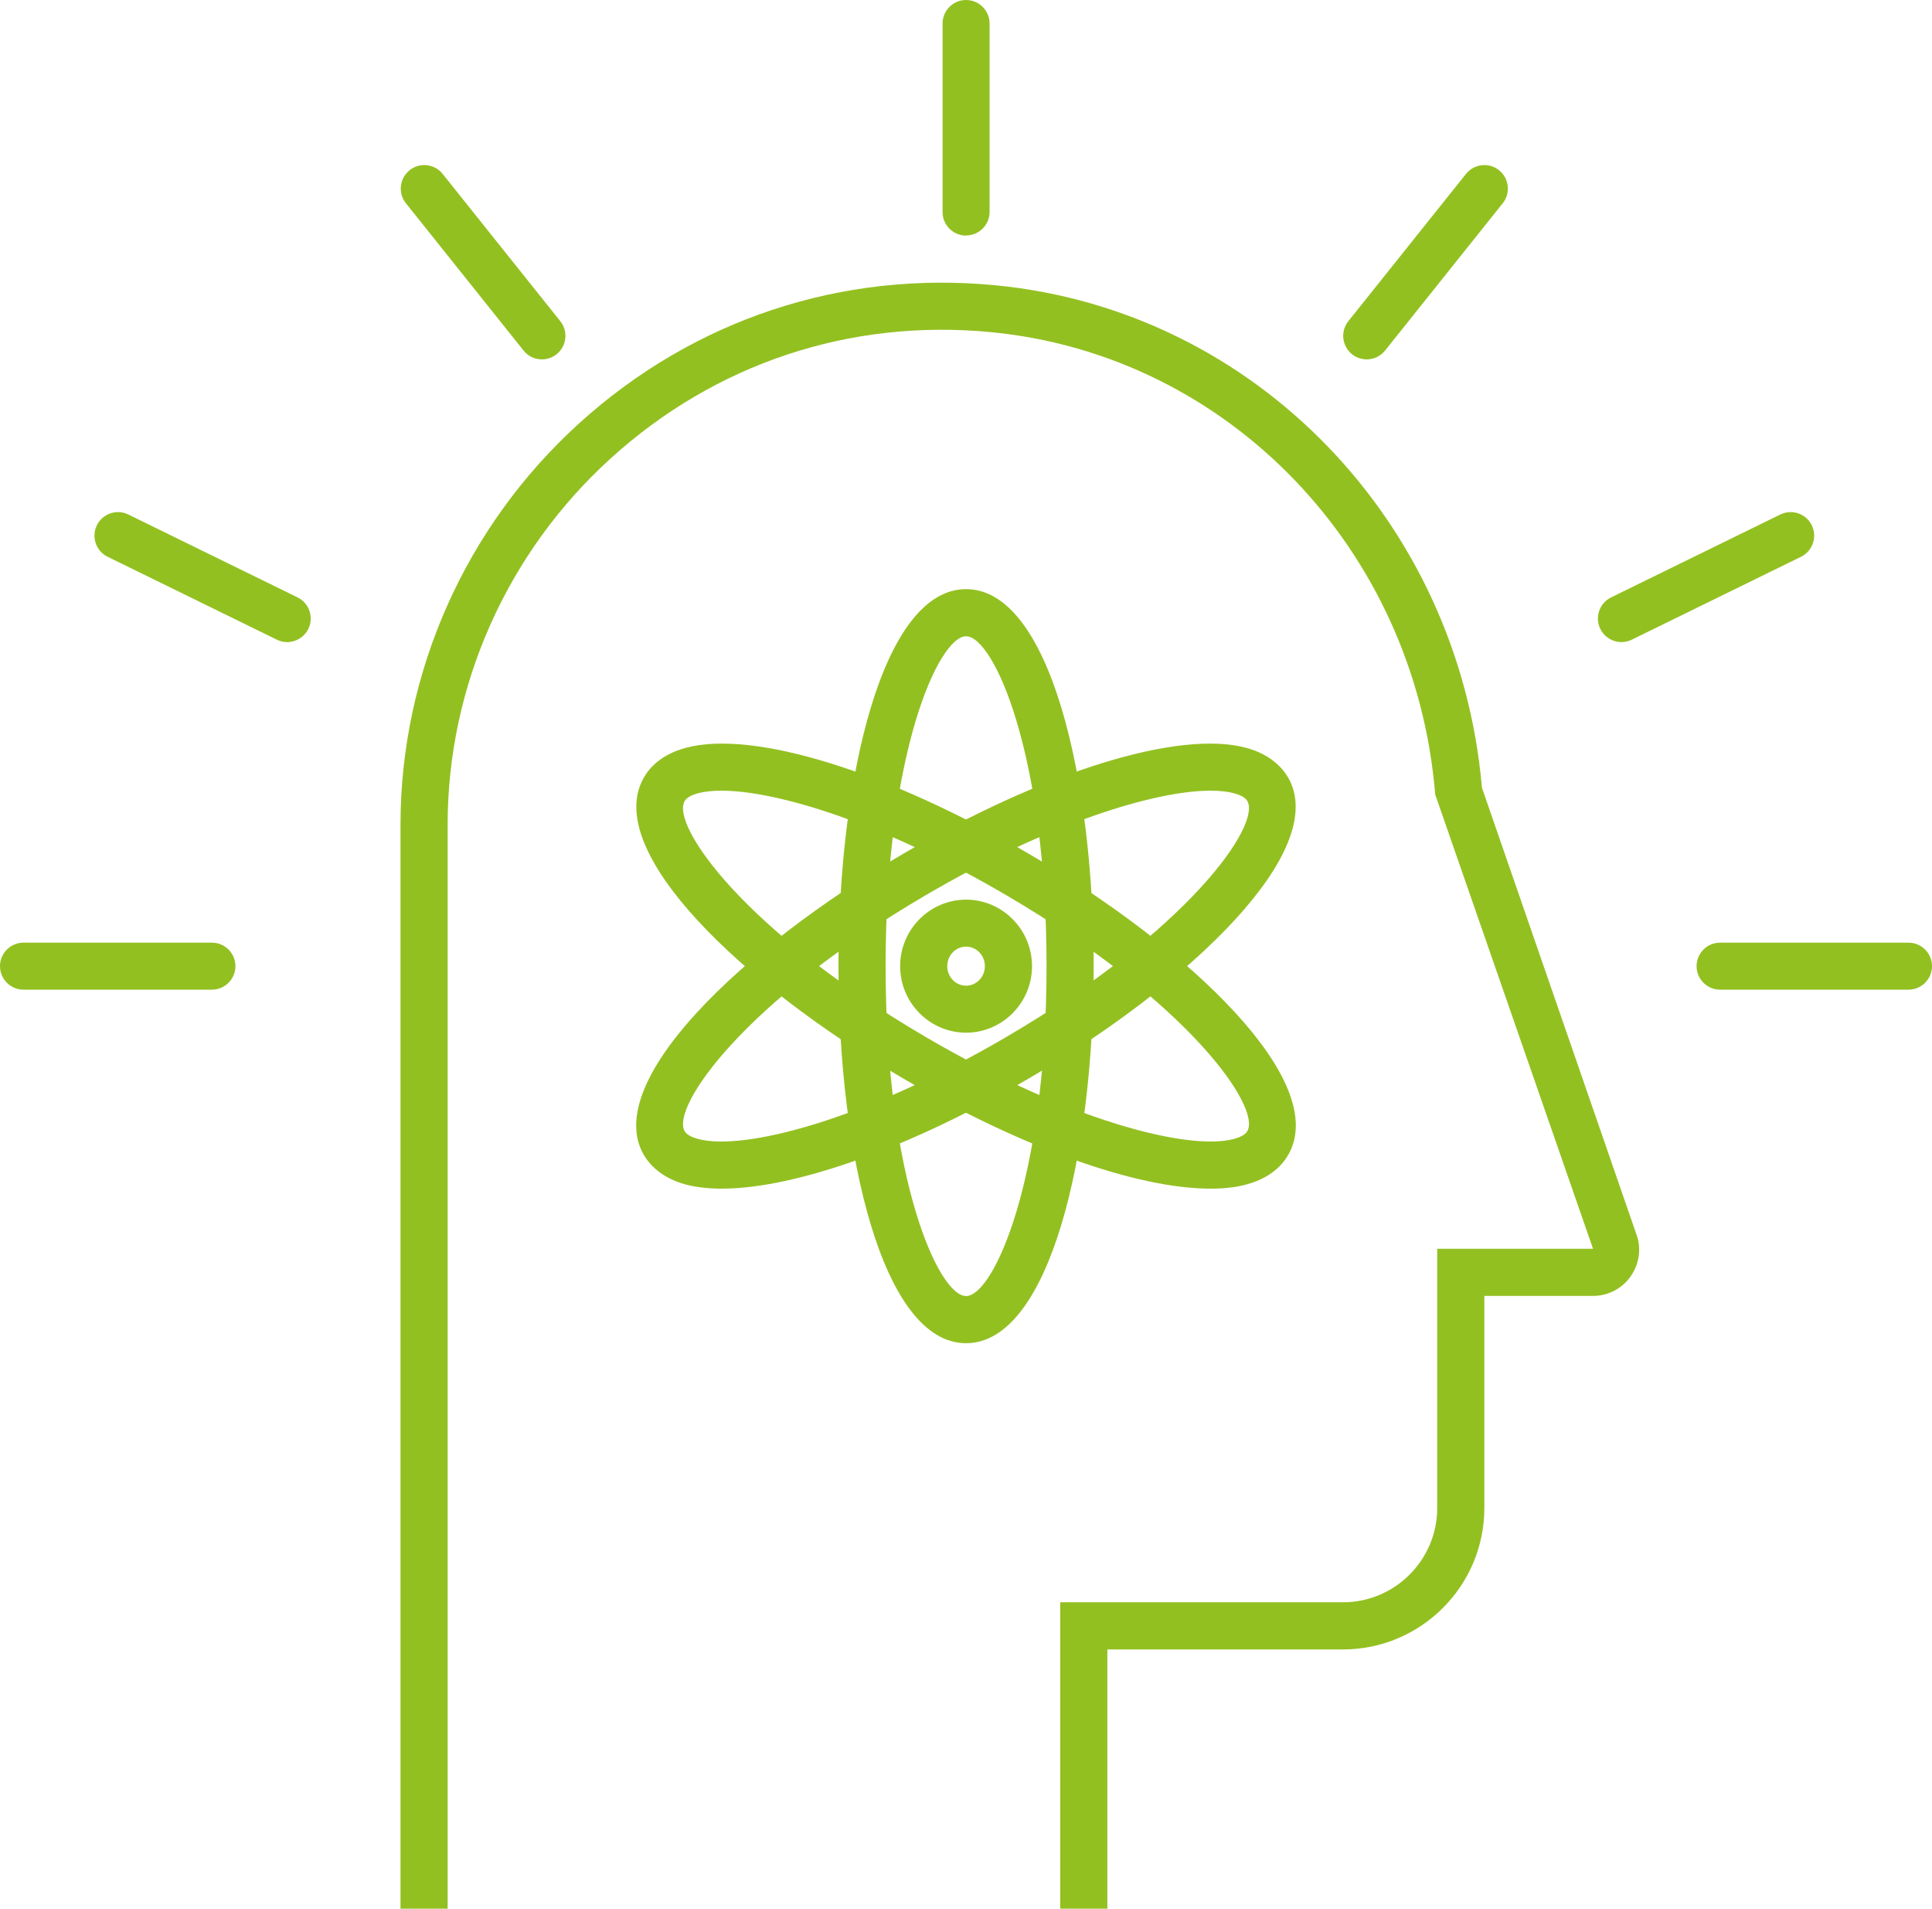 <svg xmlns="http://www.w3.org/2000/svg" id="Ebene_2" data-name="Ebene 2" viewBox="0 0 135.65 134"><defs><style>      .cls-1 {        fill: #93c021;      }    </style></defs><g id="Ebene_1-2" data-name="Ebene 1"><g><path class="cls-1" d="M77.75,134h-3.31v-21.51h19.85c3.65,0,6.62-2.97,6.62-6.62v-18.2h10.94l-11.08-31.89c-1.4-17.19-14.52-30.85-31.18-32.46-9.89-.96-19.37,2.19-26.72,8.87-7.27,6.6-11.44,15.97-11.44,25.71v76.1h-3.31V57.9c0-10.67,4.56-20.93,12.52-28.16,8.05-7.31,18.45-10.76,29.27-9.71,18.19,1.76,32.52,16.58,34.14,35.27l10.84,31.34c.36.95.23,2.06-.38,2.94-.6.88-1.6,1.4-2.66,1.4h-7.63v14.89c0,5.47-4.45,9.93-9.93,9.93h-16.54v18.2Z"></path><g><g><path class="cls-1" d="M84.98,83.45c-5.16,0-13.24-2.86-21.64-7.78-11.23-6.58-21.07-15.92-18.14-21.07.4-.71,1.24-1.64,2.96-2.1,4.74-1.28,14.22,1.67,24.16,7.49,11.23,6.58,21.07,15.92,18.14,21.07-.4.71-1.24,1.64-2.96,2.1-.73.2-1.58.29-2.52.29ZM50.65,55.51c-.64,0-1.19.06-1.64.18-.34.09-.77.26-.94.55-.97,1.69,4.14,9.08,16.94,16.57,9.96,5.83,18.42,8.01,21.63,7.15.34-.09.77-.26.94-.55.97-1.69-4.14-9.08-16.94-16.57-8.57-5.02-16.03-7.33-19.99-7.33Z"></path><path class="cls-1" d="M50.67,83.45c-.94,0-1.79-.1-2.52-.29-1.71-.46-2.55-1.4-2.96-2.1-2.93-5.14,6.91-14.49,18.14-21.07,9.94-5.82,19.42-8.77,24.16-7.49,1.71.46,2.55,1.4,2.96,2.1,2.93,5.14-6.91,14.49-18.14,21.07-8.4,4.92-16.48,7.78-21.64,7.78ZM85,55.51c-3.96,0-11.42,2.31-19.99,7.33-12.8,7.49-17.9,14.88-16.94,16.57.16.29.6.46.94.55,3.21.86,11.67-1.32,21.63-7.15,12.8-7.49,17.9-14.88,16.94-16.57-.16-.29-.6-.46-.94-.55-.45-.12-1-.18-1.64-.18Z"></path><path class="cls-1" d="M67.83,94.3c-5.88,0-8.96-13.32-8.96-26.47s3.08-26.47,8.96-26.47,8.96,13.32,8.96,26.47-3.08,26.47-8.96,26.47ZM67.83,44.67c-1.92,0-5.65,8.17-5.65,23.16s3.73,23.16,5.65,23.16,5.65-8.17,5.65-23.16-3.73-23.16-5.65-23.16Z"></path></g><path class="cls-1" d="M67.83,72.5c-2.55,0-4.63-2.1-4.63-4.67s2.08-4.67,4.63-4.67,4.63,2.1,4.63,4.67-2.08,4.67-4.63,4.67ZM67.83,66.46c-.73,0-1.32.61-1.32,1.37s.59,1.37,1.32,1.37,1.32-.61,1.32-1.37-.59-1.37-1.32-1.37Z"></path></g><path class="cls-1" d="M67.83,16.54c-.91,0-1.65-.74-1.65-1.65V1.65c0-.91.74-1.65,1.65-1.65s1.65.74,1.65,1.65v13.23c0,.91-.74,1.65-1.65,1.65Z"></path><path class="cls-1" d="M134,69.48h-13.23c-.91,0-1.65-.74-1.65-1.65s.74-1.65,1.65-1.65h13.23c.91,0,1.65.74,1.65,1.65s-.74,1.65-1.65,1.65Z"></path><path class="cls-1" d="M14.89,69.48H1.65c-.91,0-1.65-.74-1.65-1.65s.74-1.65,1.65-1.65h13.23c.91,0,1.65.74,1.65,1.65s-.74,1.65-1.65,1.65Z"></path><g><path class="cls-1" d="M95.96,25.23c-.36,0-.73-.12-1.03-.36-.71-.57-.83-1.61-.26-2.32l8.26-10.34c.57-.71,1.61-.83,2.32-.26.71.57.83,1.61.26,2.32l-8.26,10.34c-.33.41-.81.62-1.29.62Z"></path><path class="cls-1" d="M113.85,45.08c-.61,0-1.2-.34-1.49-.93-.4-.82-.06-1.81.76-2.21l11.88-5.82c.82-.4,1.81-.06,2.21.76.4.82.06,1.81-.76,2.21l-11.88,5.82c-.23.11-.48.17-.73.17Z"></path></g><g><path class="cls-1" d="M38.05,25.23c-.49,0-.97-.21-1.29-.62l-8.26-10.34c-.57-.71-.45-1.75.26-2.32.71-.57,1.76-.45,2.32.26l8.26,10.34c.57.71.45,1.75-.26,2.32-.3.24-.67.36-1.03.36Z"></path><path class="cls-1" d="M20.17,45.08c-.24,0-.49-.05-.73-.17l-11.88-5.82c-.82-.4-1.16-1.39-.76-2.21.4-.82,1.39-1.16,2.21-.76l11.88,5.82c.82.4,1.16,1.39.76,2.21-.29.58-.87.93-1.49.93Z"></path></g></g></g></svg>